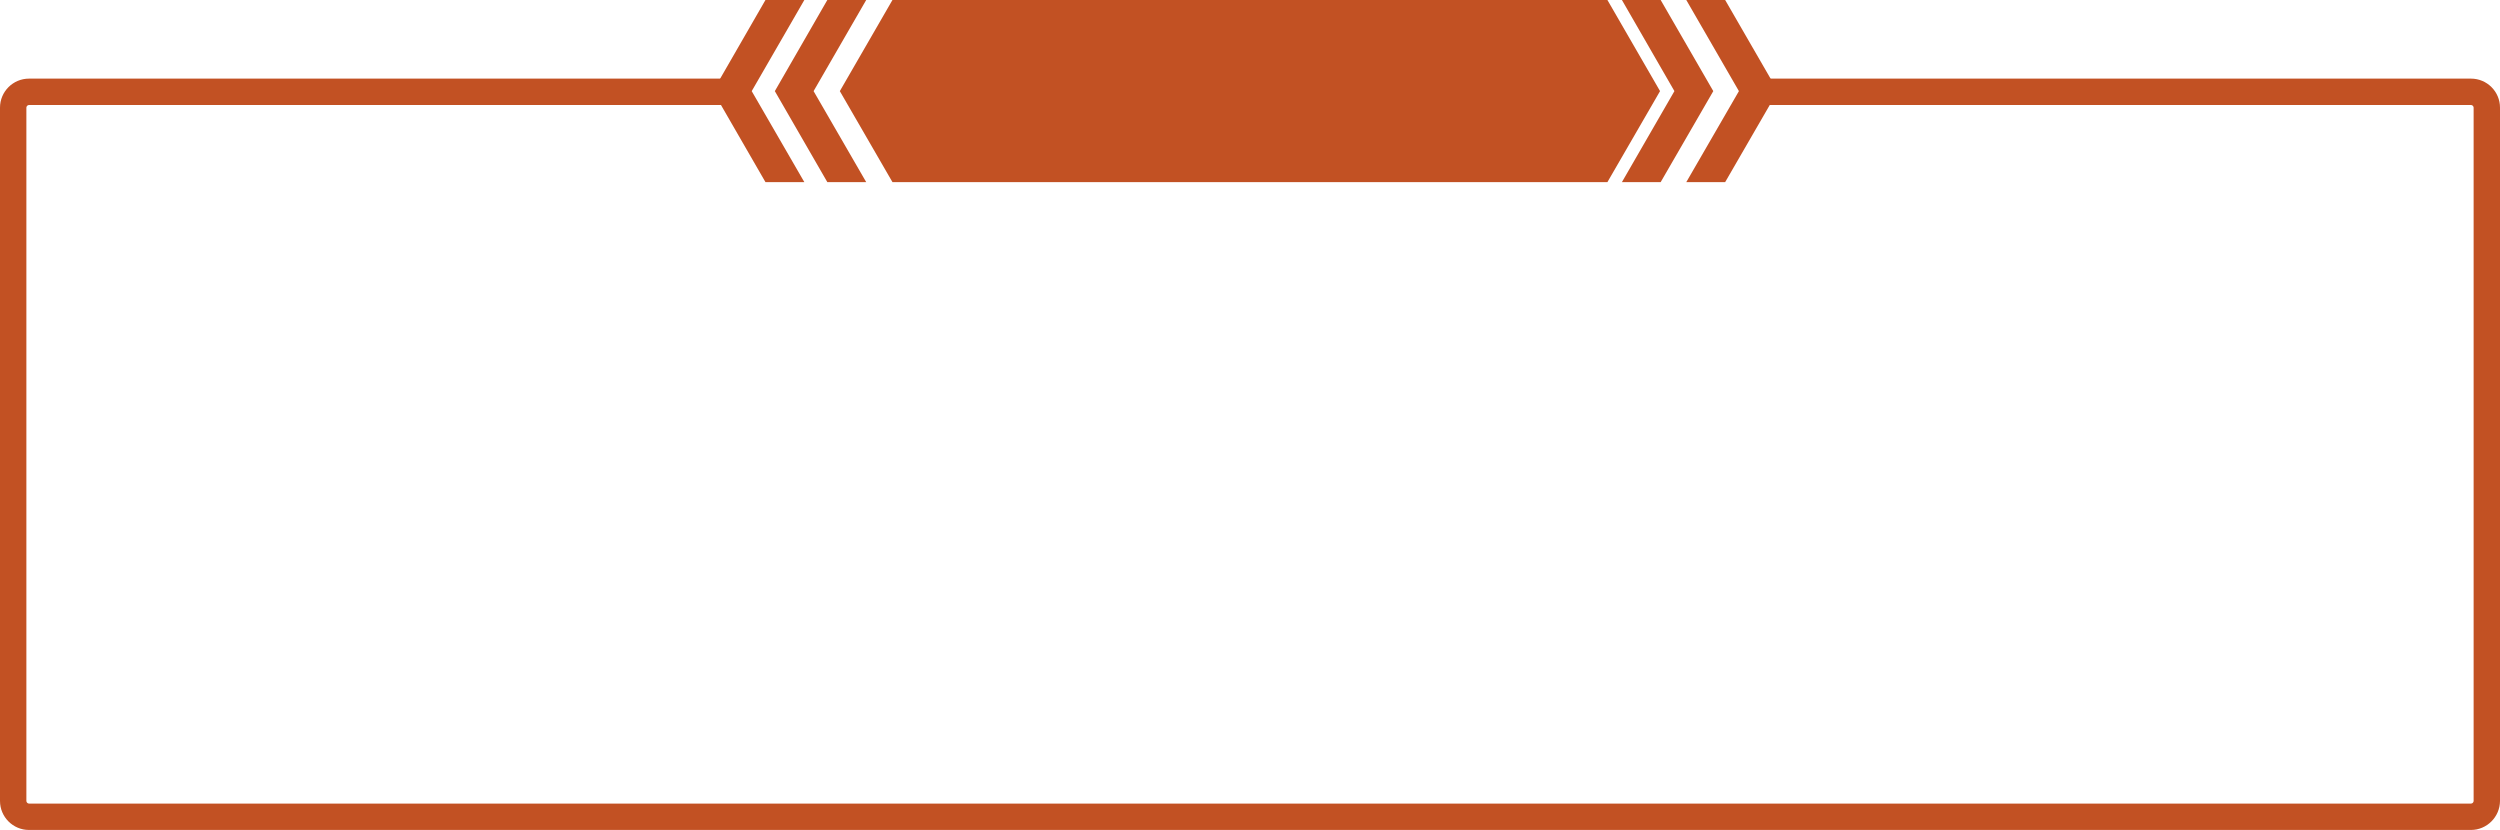 <?xml version="1.0" encoding="UTF-8"?><svg xmlns="http://www.w3.org/2000/svg" xmlns:xlink="http://www.w3.org/1999/xlink" height="664.0" preserveAspectRatio="xMidYMid meet" version="1.0" viewBox="0.0 668.0 2000.1 664.0" width="2000.1" zoomAndPan="magnify"><g><g id="change1_6"><path d="M1976.8,1332H23.2c-12.8,0-23.2-10.4-23.2-23.2V754.1c0-12.8,10.4-23.2,23.2-23.2h568.3V752 H23.2c-1.1,0-2.1,1-2.1,2.1v554.7c0,1.1,1,2.1,2.1,2.1h1953.7c1.1,0,2.1-1,2.1-2.1V754.1c0-1.1-1-2.1-2.1-2.1h-569.9v-21.1h569.9 c12.8,0,23.2,10.4,23.2,23.2v554.7C2000,1321.6,1989.6,1332,1976.8,1332z" fill="#c25123"/></g><g id="change1_2"><path d="M1286 668L1244 668 1201.9 668 798.1 668 756 668 714 668 671.9 740.9 714 813.7 756 813.7 798.1 813.7 1201.9 813.7 1244 813.7 1286 813.7 1328.1 740.9z" fill="#c25123"/></g><g id="change1_4"><path d="M1370.7 740.9L1328.6 813.7 1297.6 813.7 1339.6 740.9 1297.6 668 1328.6 668z" fill="#c25123"/></g><g id="change1_3"><path d="M1422.3 740.9L1380.2 813.7 1349.1 813.7 1391.2 740.9 1349.1 668 1380.2 668z" fill="#c25123"/></g><g id="change1_1"><path d="M650.9 740.9L693 813.7 661.9 813.7 619.9 740.9 661.9 668 693 668z" fill="#c25123"/></g><g id="change1_5"><path d="M601.4 740.9L643.5 813.7 612.4 813.7 570.4 740.9 612.4 668 643.5 668z" fill="#c25123"/></g></g></svg>